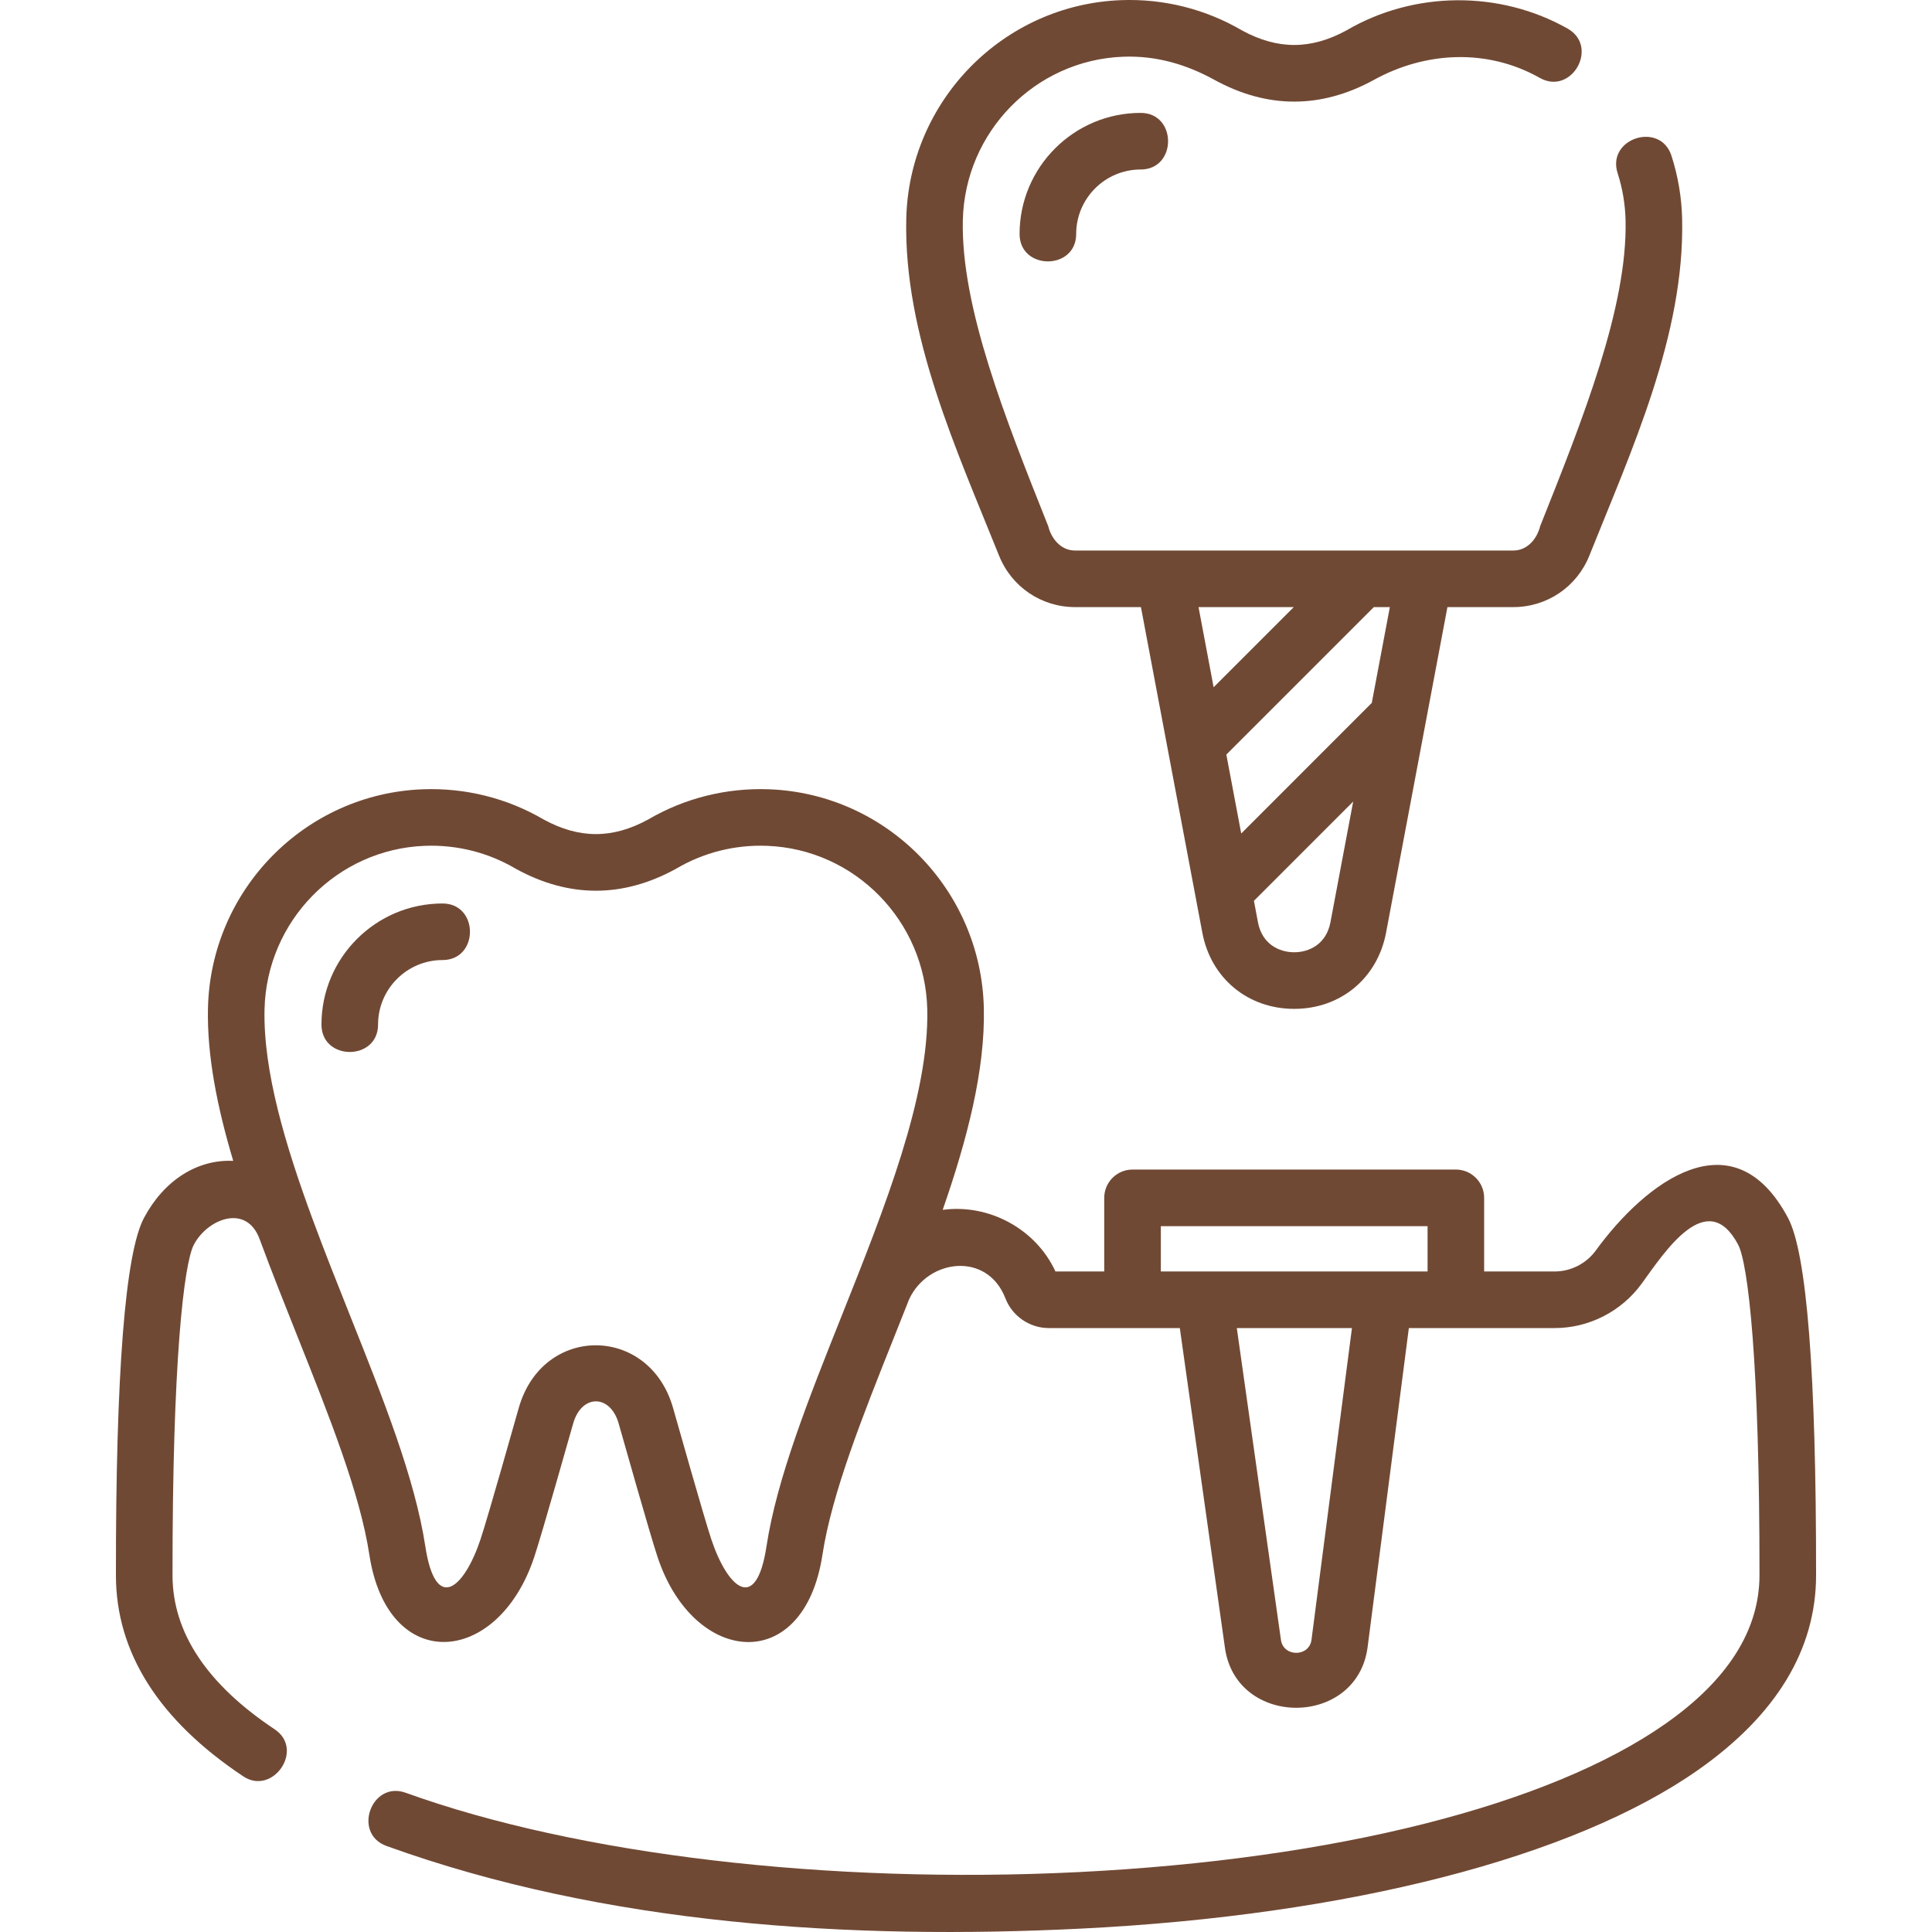 <svg width="64" height="64" viewBox="0 0 64 64" fill="none" xmlns="http://www.w3.org/2000/svg">
<path d="M59.231 40.346C57.407 36.921 54.499 39.178 52.866 41.42C52.548 41.858 52.037 42.119 51.501 42.119H49.164V39.681C49.164 39.163 48.745 38.743 48.227 38.743H37.517C36.999 38.743 36.579 39.163 36.579 39.681V42.119H34.963C34.315 40.71 32.761 39.871 31.228 40.078C32.044 37.731 32.637 35.443 32.591 33.398C32.504 29.479 29.379 26.293 25.476 26.146H25.477C24.064 26.093 22.68 26.439 21.469 27.148C20.29 27.791 19.191 27.791 18.011 27.148C16.8 26.439 15.416 26.093 14.004 26.146C10.102 26.293 6.977 29.479 6.889 33.398C6.854 34.968 7.196 36.682 7.726 38.455C6.531 38.4 5.432 39.101 4.769 40.346C4.147 41.515 3.834 45.498 3.84 52.185C3.842 54.743 5.262 56.983 8.059 58.844C9.037 59.496 10.103 57.953 9.097 57.284C6.854 55.792 5.716 54.076 5.715 52.184C5.709 45.091 6.093 41.849 6.424 41.227C6.877 40.374 8.172 39.857 8.605 41.06C8.999 42.127 9.427 43.201 9.851 44.264C10.917 46.94 11.925 49.468 12.236 51.506C12.842 55.469 16.483 55.211 17.693 51.592C17.959 50.798 18.892 47.478 18.991 47.142C19.271 46.181 20.21 46.182 20.49 47.142C20.588 47.479 21.522 50.8 21.787 51.592C22.985 55.174 26.633 55.511 27.244 51.506C27.556 49.468 28.563 46.94 29.63 44.264C29.793 43.855 29.956 43.444 30.119 43.033C30.746 41.696 32.706 41.456 33.305 43.008C33.532 43.598 34.11 43.994 34.741 43.994H39.083L40.578 54.588C40.954 57.247 44.958 57.229 45.304 54.561L46.67 43.994H51.501C52.635 43.994 53.712 43.444 54.382 42.523C55.137 41.486 56.545 39.291 57.576 41.227C57.907 41.849 58.291 45.091 58.285 52.184C58.284 53.998 57.236 55.653 55.17 57.102C51.32 59.802 44.23 61.593 35.718 62.016C27.458 62.425 19.131 61.443 13.441 59.388C12.301 58.977 11.665 60.74 12.805 61.151C20.046 63.766 28.181 64.266 35.811 63.888C44.666 63.449 52.115 61.534 56.246 58.636C58.841 56.816 60.158 54.646 60.16 52.185C60.165 45.498 59.853 41.515 59.231 40.346ZM25.391 51.223C25.047 53.48 24.098 52.591 23.565 50.998C23.314 50.248 22.389 46.959 22.289 46.616C21.495 43.894 17.993 43.868 17.191 46.616C17.092 46.957 16.167 50.247 15.916 50.998C15.383 52.591 14.434 53.48 14.089 51.223C13.746 48.973 12.7 46.349 11.592 43.57C11.178 42.531 10.76 41.482 10.377 40.445C10.377 40.445 10.376 40.444 10.376 40.443C10.375 40.441 10.375 40.439 10.374 40.438C9.442 37.917 8.718 35.474 8.763 33.44C8.829 30.51 11.162 28.129 14.075 28.019C15.131 27.979 16.169 28.239 17.074 28.772C17.082 28.777 17.091 28.781 17.099 28.786C18.852 29.746 20.629 29.746 22.382 28.786C22.39 28.781 22.398 28.777 22.407 28.772C23.311 28.239 24.349 27.979 25.406 28.019H25.406C28.319 28.129 30.652 30.51 30.717 33.44C30.781 36.312 29.311 40.002 27.889 43.57C26.781 46.348 25.735 48.973 25.391 51.223ZM38.454 40.618H47.29V42.119H38.454V40.618ZM43.445 54.32C43.37 54.894 42.515 54.898 42.433 54.325L40.971 43.994H44.785L43.445 54.32Z" fill="#704934"/>
<path d="M33.093 18.402C33.507 19.44 34.496 20.111 35.613 20.111H37.795L39.829 30.897C40.113 32.406 41.336 33.42 42.872 33.42C44.407 33.42 45.63 32.406 45.915 30.897L47.948 20.111H50.131C51.248 20.111 52.237 19.44 52.651 18.402C54.046 14.914 55.809 11.099 55.723 7.257C55.707 6.544 55.588 5.839 55.37 5.161C54.998 4.008 53.214 4.583 53.586 5.736C53.748 6.241 53.837 6.767 53.849 7.299C53.913 10.172 52.442 13.862 51.02 17.43C50.916 17.847 50.599 18.237 50.131 18.237H35.613C35.144 18.237 34.828 17.847 34.724 17.43C33.302 13.862 31.831 10.172 31.895 7.299C31.96 4.37 34.293 1.988 37.206 1.879C38.291 1.839 39.287 2.126 40.231 2.646C41.983 3.606 43.761 3.606 45.513 2.646C47.228 1.701 49.277 1.603 51.007 2.58C52.062 3.176 52.984 1.543 51.929 0.947C49.674 -0.326 46.837 -0.302 44.601 1.008C43.421 1.65 42.322 1.65 41.143 1.008C39.932 0.299 38.547 -0.048 37.136 0.005C33.233 0.153 30.108 3.338 30.021 7.257C29.935 11.104 31.691 14.905 33.093 18.402ZM42.872 31.545C42.382 31.545 41.809 31.284 41.671 30.549L41.538 29.841L44.826 26.552L44.073 30.549C43.934 31.284 43.362 31.545 42.872 31.545ZM46.041 20.111L45.442 23.285L41.117 27.611L40.624 24.996L45.51 20.111L46.041 20.111ZM42.858 20.111L40.203 22.766L39.703 20.111H42.858Z" fill="#704934"/>
<path d="M14.659 29.929C12.448 29.929 10.649 31.728 10.649 33.939C10.649 35.151 12.524 35.151 12.524 33.939C12.524 32.761 13.482 31.803 14.659 31.803C15.871 31.803 15.871 29.929 14.659 29.929Z" fill="#704934"/>
<path d="M33.775 7.75C33.775 8.962 35.65 8.962 35.65 7.75C35.65 6.573 36.608 5.615 37.785 5.615C38.997 5.615 38.997 3.74 37.785 3.74C35.574 3.74 33.775 5.539 33.775 7.75Z" fill="#704934"/>
</svg>
